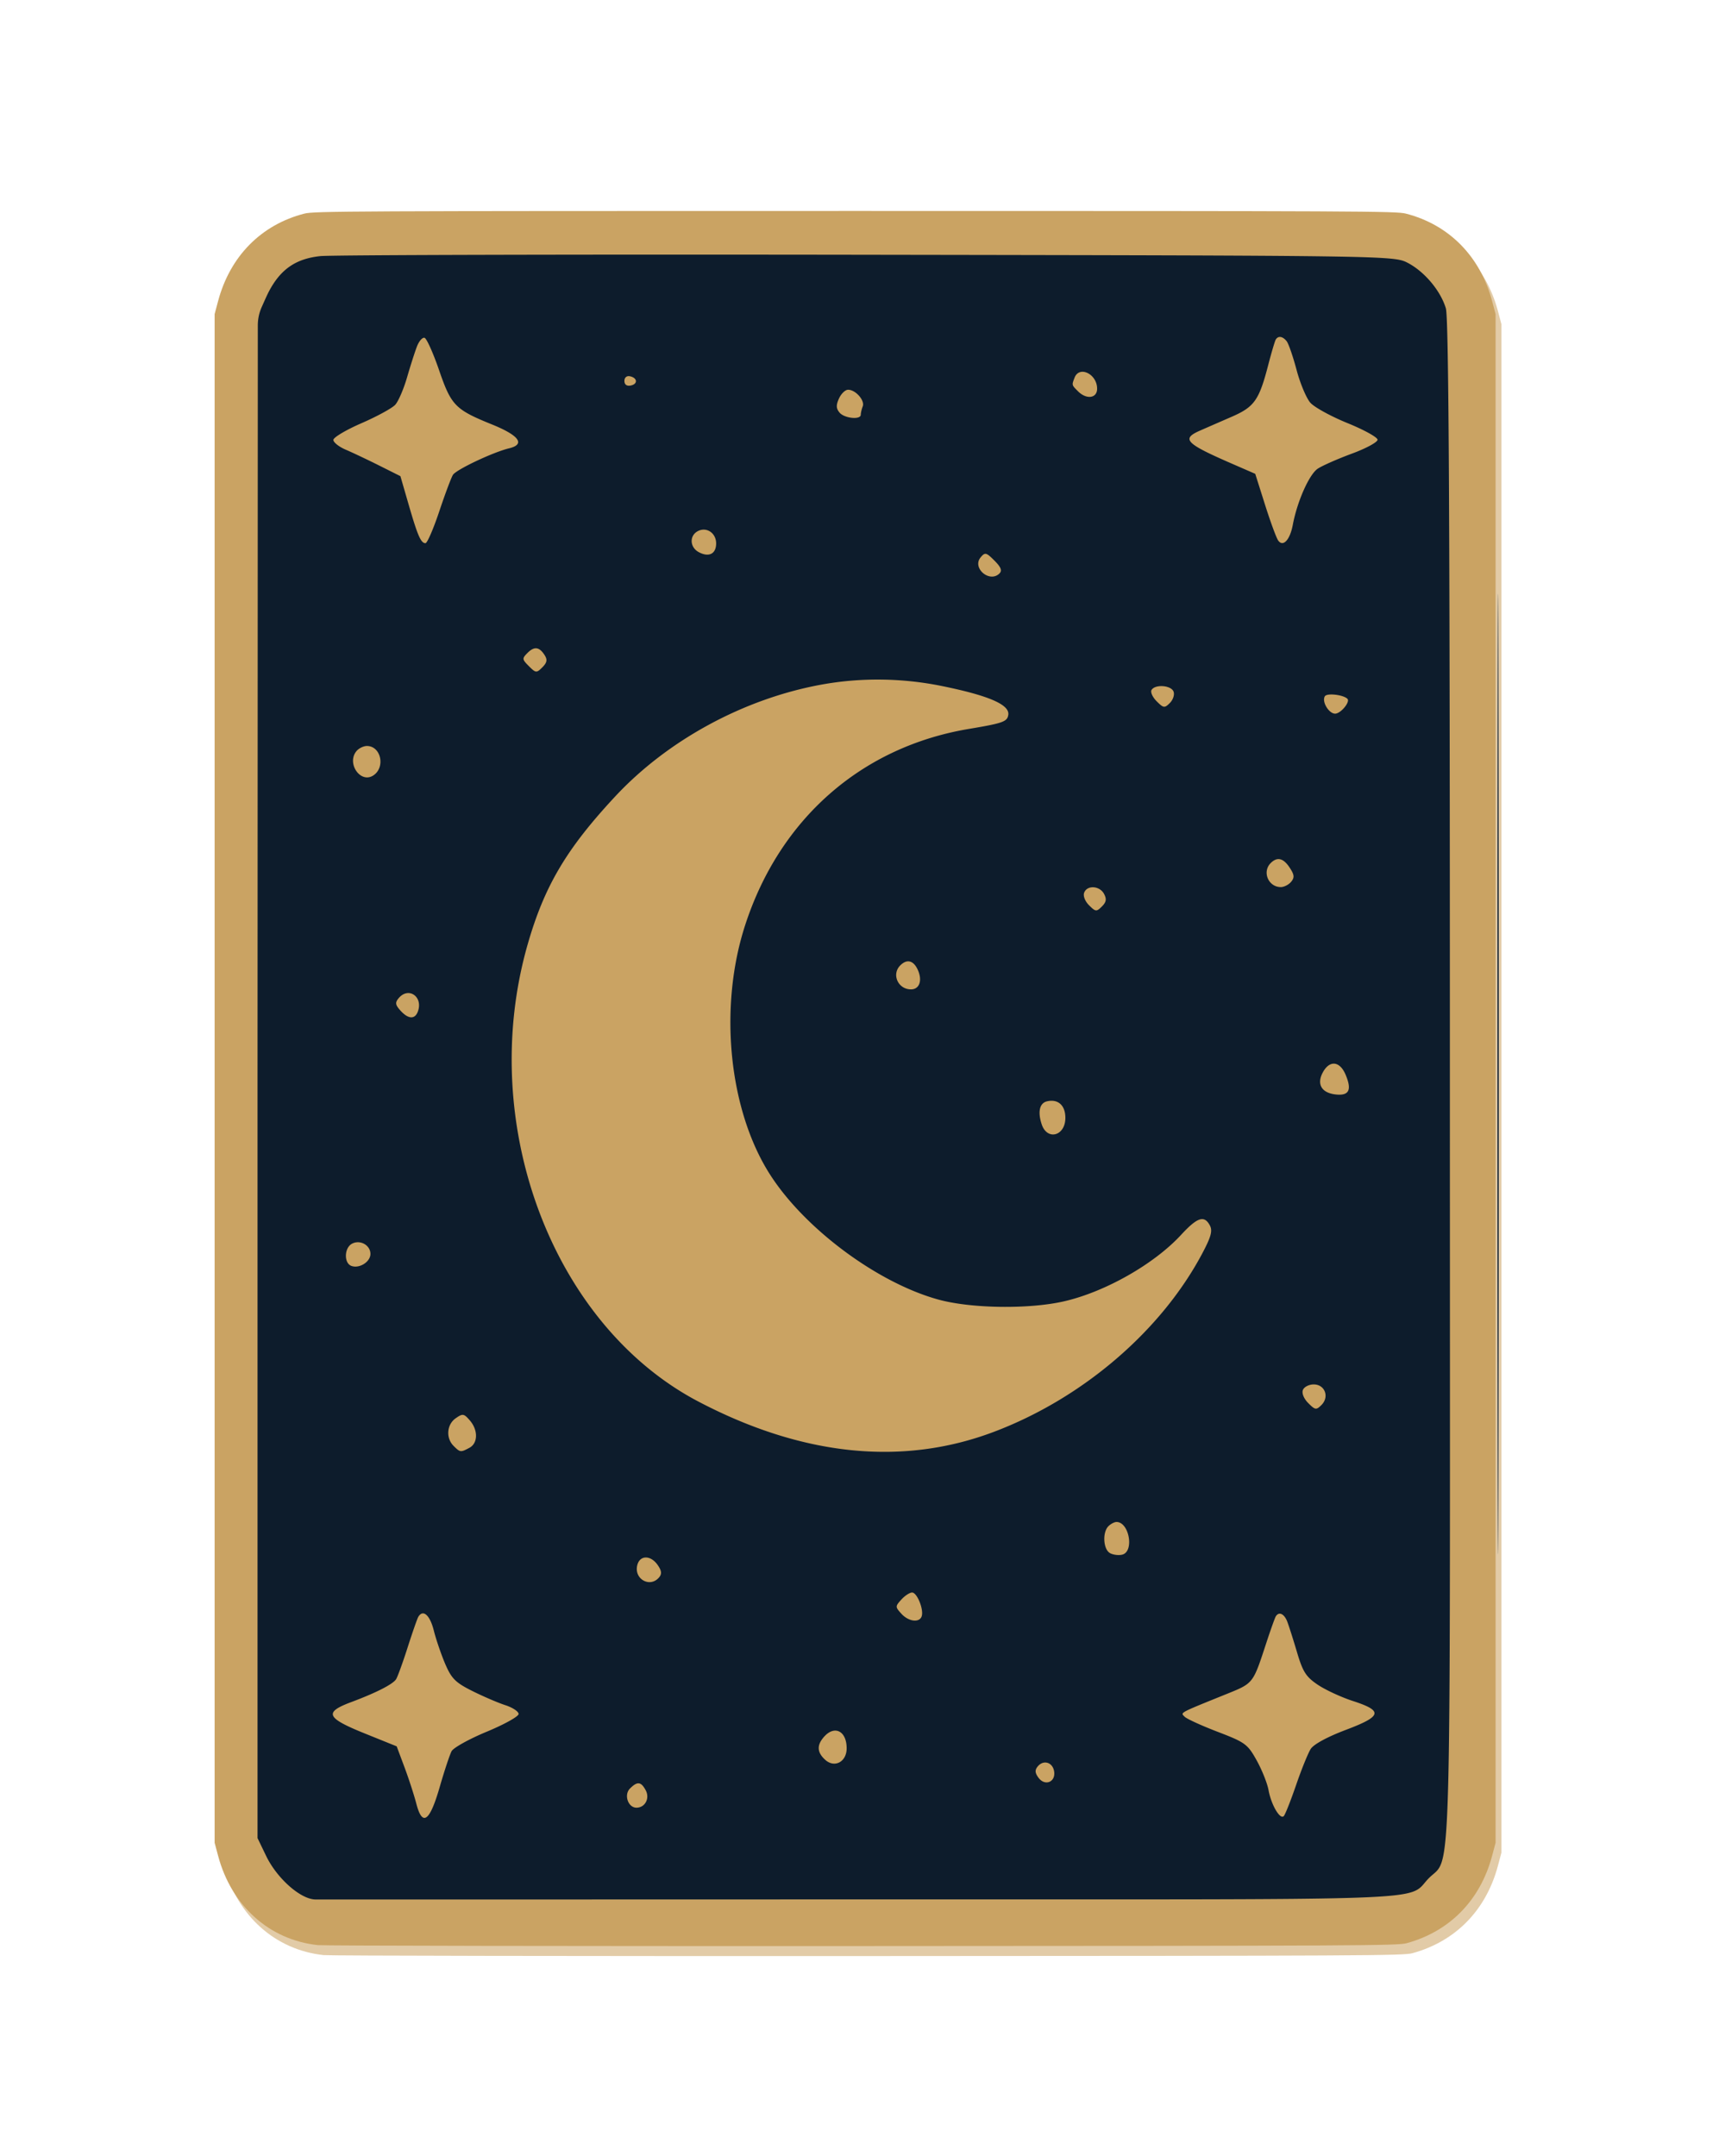 <?xml version="1.0" encoding="UTF-8" standalone="no"?>
<svg
   width="200"
   height="250"
   viewBox="0 0 200 250"
   version="1.1"
   id="logoSoulCard"
   xmlns="http://www.w3.org/2000/svg">
  <defs
     id="defs4">
    <linearGradient
       id="gold-gradient"
       x1="13.557"
       y1="179.809"
       x2="159.053"
       y2="179.809"
       gradientTransform="matrix(2.655,0,0,0.377,72.12,2.671)"
       gradientUnits="userSpaceOnUse">
      <stop
         offset="0%"
         style="stop-color:#caa976;stop-opacity:1"
         id="stop1" />
      <stop
         offset="50%"
         style="stop-color:#e8d3a1;stop-opacity:1"
         id="stop2" />
      <stop
         offset="100%"
         style="stop-color:#caa976;stop-opacity:1"
         id="stop3" />
    </linearGradient>
    <filter
       id="glow"
       x="-0.017"
       y="-0.102"
       width="1.033"
       height="1.204">
      <feGaussianBlur
         in="SourceGraphic"
         stdDeviation="2"
         result="blur"
         id="feGaussianBlur3" />
      <feMerge
         id="feMerge4">
        <feMergeNode
           in="blur"
           id="feMergeNode3" />
        <feMergeNode
           in="SourceGraphic"
           id="feMergeNode4" />
      </feMerge>
    </filter>
    <filter
       style="color-interpolation-filters:sRGB"
       id="filter35"
       x="-0.178"
       y="-0.131"
       width="1.356"
       height="1.262">
      <feGaussianBlur
         stdDeviation="11 11"
         result="blur"
         id="feGaussianBlur35" />
    </filter>
  </defs>
  <g
     id="g2"
     transform="translate(0.9,23.056)">
    <path
       style="display:inline;opacity:0.75;fill:#caa363;fill-opacity:1;stroke-width:0.154;filter:url(#filter35)"
       d="m 36.617,203.649 c -5.613,-0.607 -10.008,-4.546 -11.557,-10.357 l -0.403,-1.511 V 103.152 14.523 l 0.403,-1.511 c 1.384,-5.192 4.993,-8.853 9.999,-10.14 1.128,-0.29 5.029,-0.309 63.857,-0.309 58.828,0 62.729,0.019 63.857,0.309 5.005,1.287 8.615,4.948 9.999,10.14 l 0.403,1.511 v 88.629 88.629 l -0.403,1.511 c -1.372,5.149 -4.905,8.762 -9.907,10.135 -1.041,0.286 -5.18,0.307 -63.056,0.332 -34.068,0.014 -62.504,-0.035 -63.191,-0.109 z"
       id="path6-6"
      />
    <path
       style="display:inline;fill:#caa363;fill-opacity:1;stroke-width:0.154"
       d="m 35.944,202.491 c -5.613,-0.607 -10.008,-4.546 -11.557,-10.357 l -0.403,-1.511 V 101.994 13.365 l 0.403,-1.511 c 1.384,-5.192 4.993,-8.853 9.999,-10.14 1.128,-0.29 5.029,-0.309 63.857,-0.309 58.828,0 62.729,0.019 63.857,0.309 5.005,1.287 8.615,4.948 9.999,10.14 l 0.403,1.511 v 88.629 88.629 l -0.403,1.511 c -1.372,5.149 -4.905,8.762 -9.907,10.135 -1.041,0.286 -5.18,0.307 -63.056,0.332 -34.068,0.014 -62.504,-0.035 -63.191,-0.109 z"
       id="path6"
      />
    <path
       d="m 111.77,26.116 c -6.895,0.74 -11.217,3.689 -14.55,10.022 -0.371,0.706 -0.908,1.883 -1.233,2.612 l -0.802,1.798 a 12.772,12.772 102.035 0 0 -1.109,5.201 L 94,258.751 v 215.875 l 2.44,5.058 c 3.087,6.398 9.786,12.307 13.99,12.34 1.688,0.013 71.4,0.002 154.914,-0.023 166.503,-0.052 154.248,0.701 160.573,-5.893 C 432.744,478.992 432,497.577 432,259.898 432,101.572 431.698,43.726 430.859,40.922 c -1.51,-5.037 -6.13,-10.509 -10.95,-12.968 -3.831,-1.955 -6.403,-1.992 -153.153,-2.221 -82.091,-0.128 -151.834,0.044 -154.986,0.383 M 445.491,258 c 0,121.275 0.117,170.888 0.259,110.25 0.142,-60.637 0.142,-159.862 0,-220.5 -0.142,-60.637 -0.259,-11.025 -0.259,110.25 M 139.195,51.712 c -0.593,1.534 -1.86,5.488 -2.815,8.788 -0.955,3.3 -2.463,6.794 -3.35,7.763 -0.887,0.97 -5.194,3.321 -9.571,5.224 -4.378,1.903 -7.959,4.034 -7.959,4.736 0,0.702 1.575,1.95 3.5,2.772 1.925,0.823 6.2,2.848 9.5,4.5 l 6,3.005 2.316,8 c 2.584,8.924 3.489,11 4.793,11 0.49,0 2.245,-4.05 3.899,-9 1.654,-4.95 3.403,-9.618 3.886,-10.374 0.959,-1.502 11.418,-6.443 15.922,-7.522 4.663,-1.118 2.87,-3.633 -4.806,-6.742 -10.495,-4.249 -11.6,-5.38 -15.042,-15.395 -1.668,-4.852 -3.519,-8.984 -4.114,-9.182 -0.594,-0.198 -1.565,0.894 -2.159,2.427 m 243.454,-1.953 c -0.258,0.418 -1.221,3.66 -2.14,7.206 -2.589,9.992 -3.928,11.896 -10.33,14.685 -3.124,1.36 -7.176,3.13 -9.006,3.932 -5.375,2.357 -4.147,3.635 8.988,9.355 l 6.662,2.9 2.796,8.831 c 1.538,4.858 3.212,9.4 3.721,10.094 1.394,1.902 3.33,-0.19 4.132,-4.465 1.253,-6.679 4.665,-14.34 7.095,-15.933 1.32,-0.865 5.67,-2.779 9.666,-4.255 3.997,-1.475 7.267,-3.246 7.267,-3.935 0,-0.689 -3.825,-2.807 -8.5,-4.706 -4.675,-1.9 -9.425,-4.505 -10.555,-5.79 -1.131,-1.286 -2.882,-5.451 -3.893,-9.258 -1.01,-3.806 -2.278,-7.482 -2.817,-8.17 -1.108,-1.413 -2.39,-1.617 -3.086,-0.491 m -57.042,10.823 c -0.812,2.117 -0.828,2.054 0.964,3.847 2.418,2.417 5.429,2.013 5.429,-0.729 0,-4.158 -5.049,-6.621 -6.393,-3.118 M 198,61.5 c 0,1.03 0.655,1.52 1.75,1.31 2.108,-0.406 1.975,-2.181 -0.197,-2.633 C 198.647,59.988 198,60.539 198,61.5 m 60.832,4.97 c -0.861,1.889 -0.827,2.831 0.143,4 1.369,1.65 6.025,2.122 6.025,0.612 0,-0.505 0.251,-1.572 0.558,-2.371 0.645,-1.682 -2.024,-4.711 -4.151,-4.711 -0.797,0 -1.956,1.112 -2.575,2.47 m -40.108,37.664 c -2.362,1.322 -2.168,4.558 0.354,5.908 2.867,1.534 4.922,0.501 4.922,-2.475 0,-3 -2.797,-4.82 -5.276,-3.433 m 80.254,7.393 c -2.504,3.017 2.561,7.334 5.342,4.553 0.81,-0.81 0.424,-1.791 -1.436,-3.651 -2.325,-2.324 -2.662,-2.402 -3.906,-0.902 m -128.437,27.075 c -1.589,1.589 -1.566,1.818 0.38,3.763 1.967,1.967 2.159,1.984 3.808,0.334 1.316,-1.315 1.481,-2.142 0.683,-3.408 -1.522,-2.413 -2.946,-2.614 -4.871,-0.689 M 254,147.571 c -22.038,3.981 -43.696,15.711 -58.636,31.759 -13.811,14.835 -20.057,25.398 -24.794,41.928 -14.494,50.582 6.898,107.837 48.43,129.618 29.427,15.433 57.748,18.352 83.615,8.617 25.257,-9.504 47.676,-28.735 59.333,-50.893 2.373,-4.513 2.81,-6.184 2.007,-7.683 -1.585,-2.963 -3.545,-2.317 -8.162,2.691 -7.619,8.266 -21.465,16.138 -33.105,18.821 -9.971,2.299 -26.403,2.074 -35.708,-0.49 -17.336,-4.775 -38.05,-20.209 -47.826,-35.635 -11.578,-18.268 -14.451,-47.156 -6.994,-70.304 9.759,-30.291 32.981,-50.717 63.483,-55.84 9.704,-1.629 10.891,-2.054 11.177,-3.997 0.423,-2.872 -5.527,-5.454 -18.801,-8.159 -11.224,-2.287 -22.927,-2.436 -34.019,-0.433 m 93.438,1.53 c -0.375,0.605 0.272,2.054 1.437,3.218 1.963,1.963 2.237,1.998 3.758,0.477 0.902,-0.903 1.368,-2.351 1.035,-3.218 -0.689,-1.796 -5.202,-2.141 -6.23,-0.477 m 49.125,1.797 c -0.992,1.605 1.354,5.266 3.147,4.912 1.665,-0.328 4.045,-3.388 3.253,-4.181 -1.166,-1.165 -5.804,-1.695 -6.4,-0.731 m -274.517,15.547 c -2.845,3.427 1.078,9.221 4.704,6.948 3.568,-2.237 2.285,-8.393 -1.75,-8.393 -0.965,0 -2.295,0.65 -2.954,1.445 M 381.2,198.2 c -2.479,2.479 -0.651,6.8 2.878,6.8 0.922,0 2.235,-0.673 2.918,-1.495 1,-1.205 0.922,-1.981 -0.401,-4 -1.795,-2.739 -3.539,-3.161 -5.395,-1.305 m -52.87,8.383 c -0.35,0.912 0.237,2.429 1.384,3.576 1.849,1.848 2.111,1.873 3.637,0.347 1.251,-1.251 1.398,-2.107 0.612,-3.575 -1.247,-2.33 -4.789,-2.549 -5.633,-0.348 M 276.2,227.2 c -2.536,2.536 -0.636,6.8 3.031,6.8 2.422,0 3.3,-2.54 1.922,-5.564 -1.209,-2.653 -3.071,-3.118 -4.953,-1.236 m -142.216,9.319 c -1.031,1.243 -0.934,1.878 0.533,3.5 2.181,2.41 4.055,2.54 4.899,0.34 1.627,-4.241 -2.611,-7.238 -5.432,-3.84 m 261.981,21.046 c -1.794,3.353 -0.302,5.831 3.758,6.239 3.719,0.374 4.53,-1.298 2.718,-5.606 -1.648,-3.92 -4.564,-4.205 -6.476,-0.633 m -78.154,8.171 c -2.12,0.486 -2.698,2.957 -1.524,6.514 1.558,4.718 6.713,3.319 6.713,-1.822 0,-3.547 -2.058,-5.408 -5.189,-4.692 m -197.087,40.398 c -2.156,1.207 -2.259,5.447 -0.152,6.255 2.25,0.864 5.428,-1.121 5.428,-3.389 0,-2.515 -2.995,-4.142 -5.276,-2.866 m 269.606,41.449 c -0.356,0.928 0.277,2.468 1.527,3.719 1.961,1.96 2.266,2.003 3.742,0.528 2.298,-2.298 0.967,-5.83 -2.198,-5.83 -1.355,0 -2.737,0.712 -3.071,1.583 m -240.163,8.013 c -2.54,1.778 -2.83,5.598 -0.596,7.833 1.86,1.859 1.993,1.875 4.495,0.536 2.44,-1.306 2.489,-5.019 0.101,-7.773 -1.682,-1.939 -2.013,-1.988 -4,-0.596 M 335.2,386.2 c -1.747,1.747 -1.468,6.55 0.442,7.62 0.903,0.505 2.478,0.7 3.5,0.433 3.434,-0.898 1.951,-9.253 -1.642,-9.253 -0.605,0 -1.64,0.54 -2.3,1.2 m -133.542,10.998 c -1.038,3.972 3.613,6.59 6.191,3.484 0.807,-0.972 0.693,-1.891 -0.434,-3.5 -1.978,-2.824 -5.016,-2.815 -5.757,0.016 M 276.5,407 c -1.747,1.93 -1.747,2.07 0,4 2.032,2.246 5.111,2.646 5.764,0.75 0.653,-1.898 -1.292,-6.75 -2.707,-6.75 -0.686,0 -2.062,0.9 -3.057,2 m -136.913,4.859 c -0.292,0.472 -1.666,4.409 -3.055,8.75 -1.389,4.34 -2.864,8.391 -3.278,9.001 -0.978,1.441 -5.676,3.828 -12.728,6.466 -7.773,2.909 -7.085,4.463 3.947,8.913 l 8.97,3.619 2.22,5.946 c 1.221,3.27 2.721,7.887 3.334,10.259 1.721,6.663 3.792,5.205 6.642,-4.676 1.326,-4.6 2.843,-9.17 3.371,-10.156 0.528,-0.986 5.016,-3.474 9.975,-5.529 4.958,-2.055 9.015,-4.313 9.015,-5.017 0,-0.704 -1.687,-1.827 -3.75,-2.495 -2.062,-0.668 -6.27,-2.476 -9.351,-4.016 -4.773,-2.388 -5.907,-3.515 -7.676,-7.626 -1.141,-2.654 -2.612,-6.956 -3.268,-9.561 -1.094,-4.344 -3.022,-6.056 -4.368,-3.878 m 243.066,-0.107 c -0.256,0.414 -1.425,3.677 -2.599,7.25 -3.977,12.111 -3.594,11.627 -11.904,14.991 -13.101,5.302 -12.555,5.002 -11.336,6.221 0.615,0.615 4.846,2.546 9.402,4.291 7.754,2.969 8.459,3.486 11.011,8.083 1.5,2.702 3.013,6.487 3.362,8.412 0.769,4.234 3.312,8.54 4.346,7.357 0.412,-0.471 1.986,-4.457 3.497,-8.857 1.511,-4.4 3.366,-8.973 4.123,-10.161 0.834,-1.312 4.748,-3.435 9.955,-5.4 10.267,-3.875 10.635,-5.383 2,-8.185 -3.294,-1.069 -7.769,-3.139 -9.943,-4.599 -3.346,-2.247 -4.25,-3.654 -5.881,-9.155 -1.059,-3.575 -2.313,-7.512 -2.785,-8.75 -0.854,-2.238 -2.361,-2.933 -3.248,-1.498 m -127.998,34.077 c -2.174,2.402 -2.092,4.466 0.262,6.596 2.663,2.41 6.083,0.577 6.083,-3.26 0,-4.861 -3.364,-6.63 -6.345,-3.336 m 60.52,8.46 c -0.863,1.04 -0.814,1.822 0.197,3.206 1.809,2.473 4.877,1.28 4.448,-1.73 -0.374,-2.621 -3.002,-3.456 -4.645,-1.476 m -115.602,6.28 c -1.778,1.779 -0.541,5.431 1.84,5.431 2.44,0 3.846,-2.648 2.621,-4.936 -1.323,-2.473 -2.367,-2.588 -4.461,-0.495"
       stroke="none"
       fill="#0d1c2c"
       fill-rule="evenodd"
       id="path2"
       style="display:inline"
       transform="matrix(0.409,0,0,0.409,-9.486,-4.039)"
       />
  </g>
</svg>
